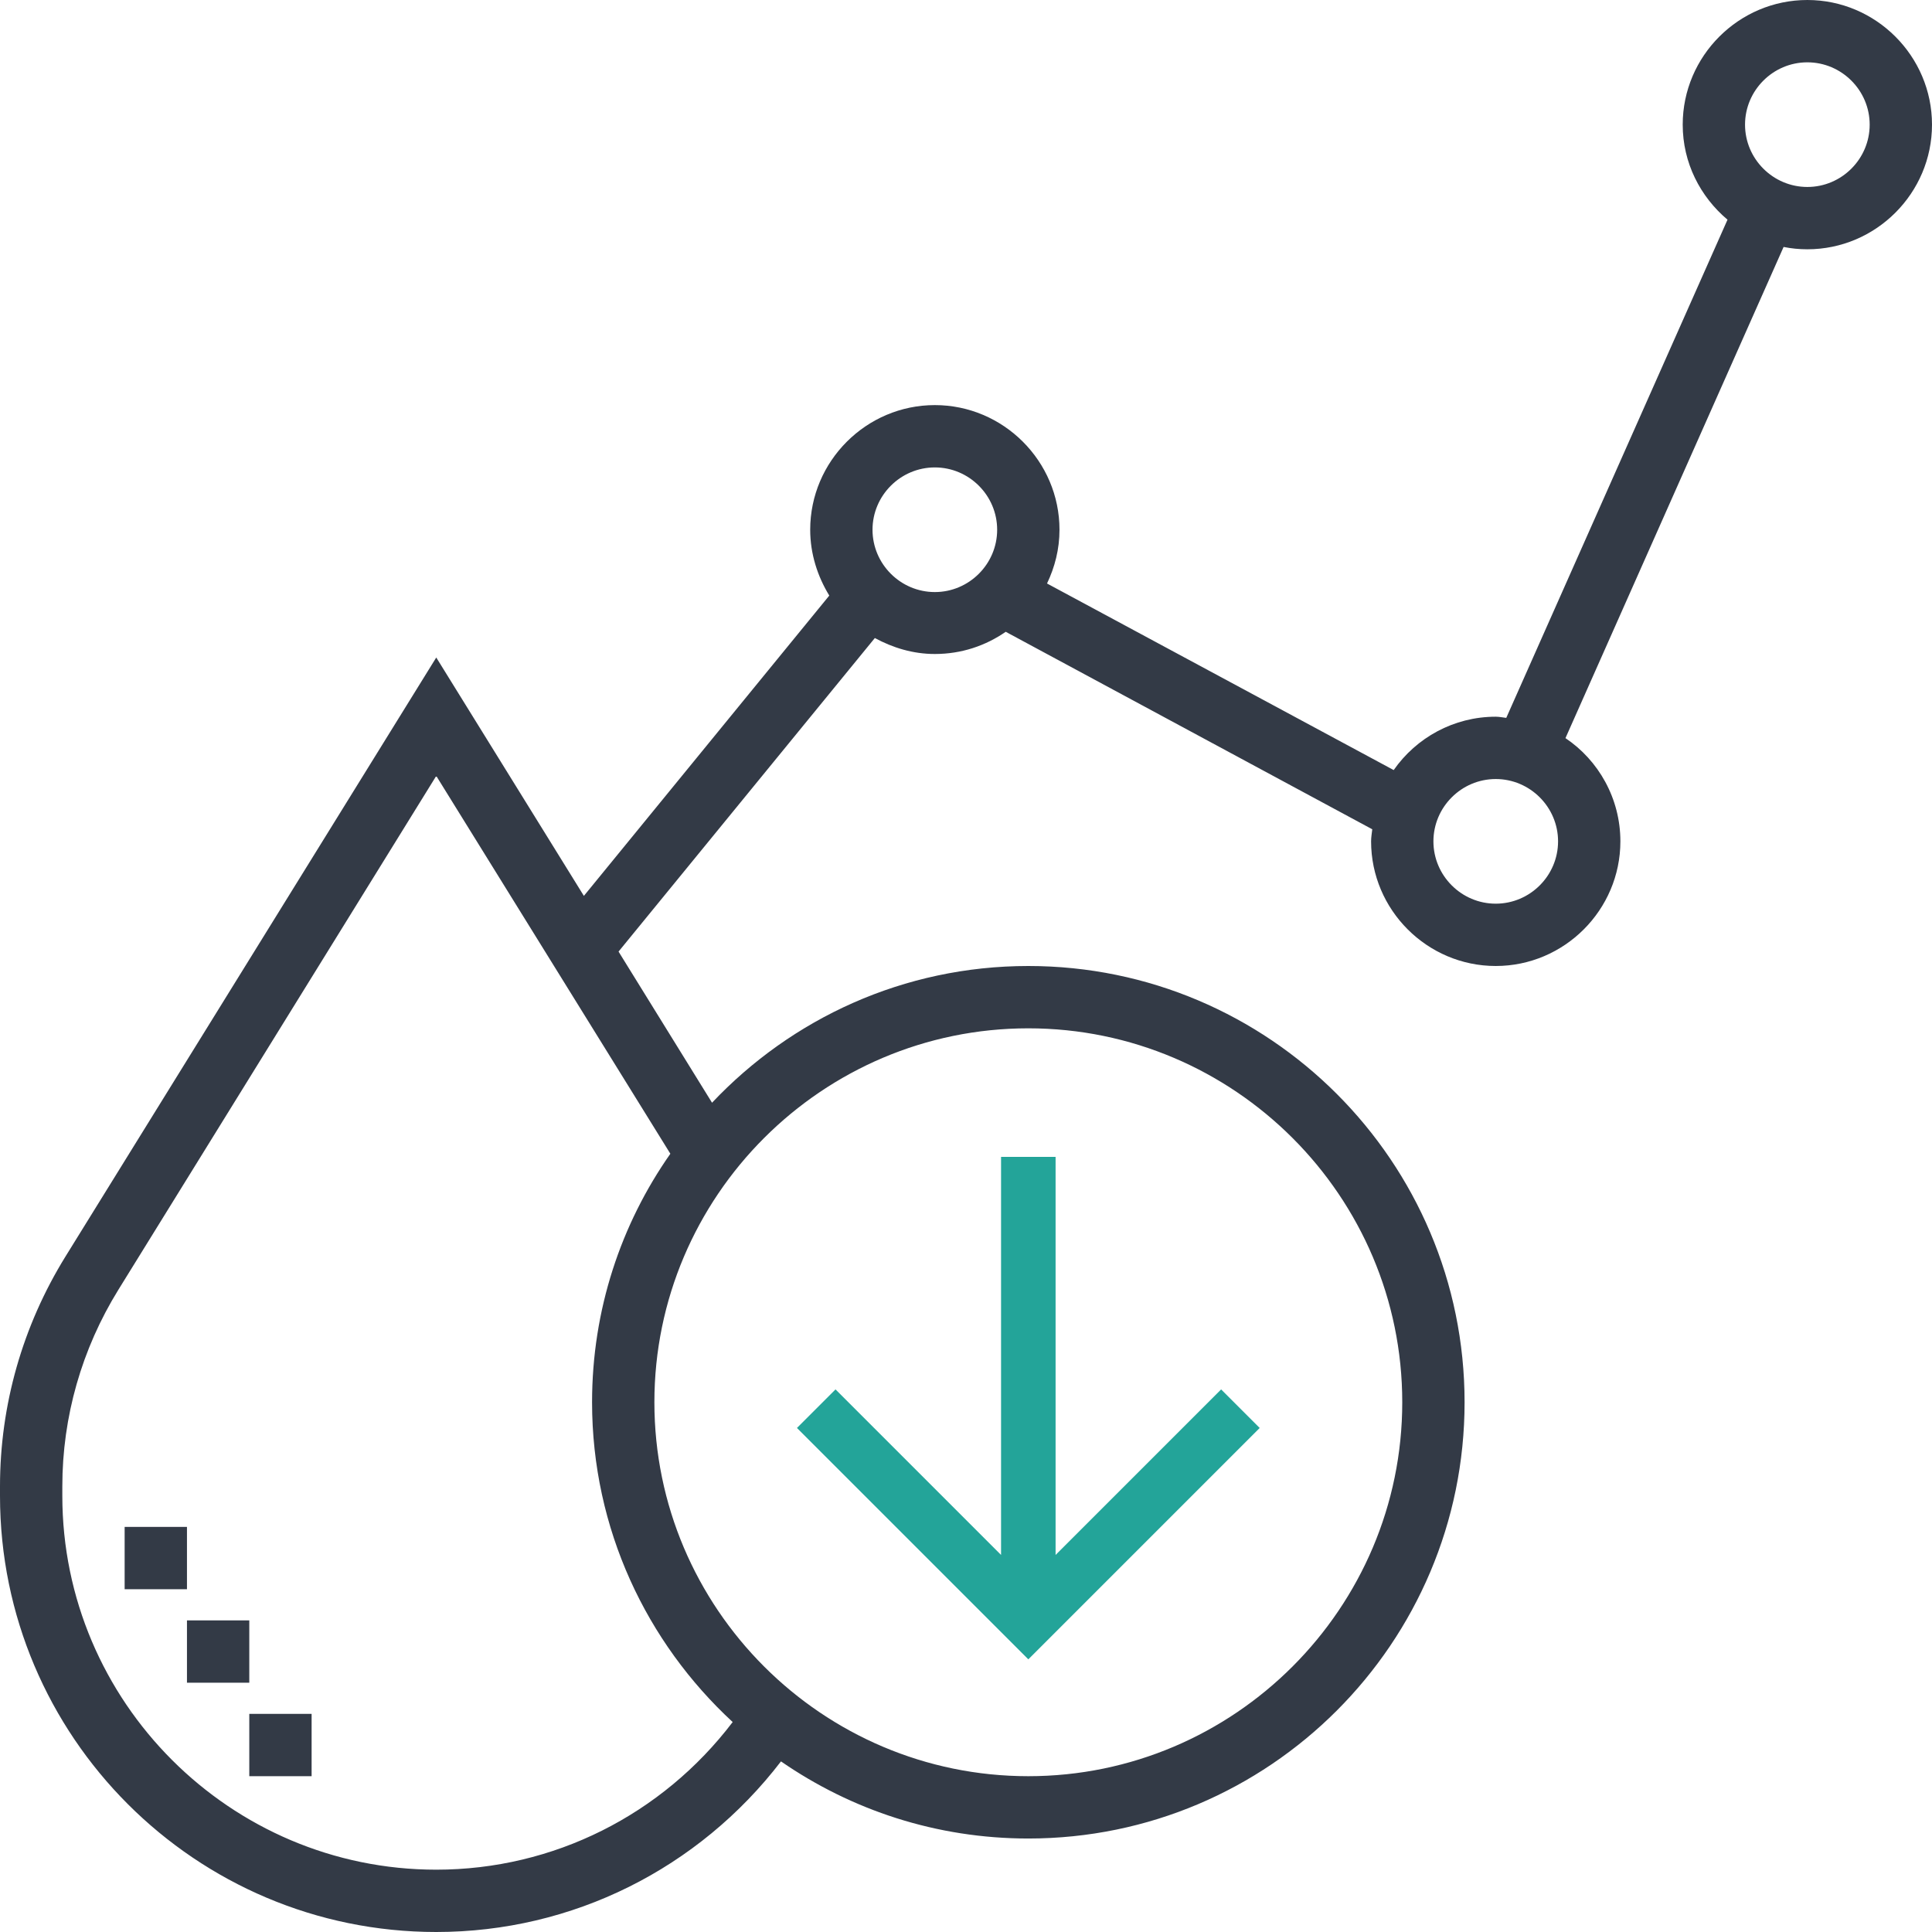 <?xml version="1.0" encoding="UTF-8"?> <!-- Generator: Adobe Illustrator 21.1.0, SVG Export Plug-In . SVG Version: 6.00 Build 0) --> <svg xmlns="http://www.w3.org/2000/svg" xmlns:xlink="http://www.w3.org/1999/xlink" id="Layer_1" x="0px" y="0px" viewBox="0 0 496 496" style="enable-background:new 0 0 496 496;" xml:space="preserve"> <style type="text/css"> .st0{fill:#333A46;} .st1{fill:#23A499;} </style> <g> <g> <g> <path class="st0" d="M457.9,63.4c2,0.4,4,0.6,6.1,0.6c17.6,0,32-14.4,32-32S481.6,0,464,0s-32,14.4-32,32 c0,9.8,4.5,18.5,11.5,24.4l-56.8,127.9c-0.9-0.1-1.8-0.3-2.7-0.3c-10.8,0-20.4,5.4-26.2,13.7l-89-47.9c2-4.2,3.2-8.8,3.2-13.8 c0-17.6-14.4-32-32-32s-32,14.4-32,32c0,6.2,1.9,12,4.9,16.9L149.9,230L112,168.8L16.8,322.6C5.8,340.4,0,360.7,0,381.6v2.4 c0,61.8,50.2,112,112,112c35,0,67.4-16.3,88.5-43.8c18.1,12.5,39.9,19.8,63.5,19.8c61.8,0,112-50.2,112-112s-50.2-112-112-112 c-32,0-60.8,13.5-81.2,35.1l-24-38.8l65.8-80.5c4.6,2.5,9.8,4.1,15.4,4.1c6.8,0,13-2.1,18.2-5.7l94.1,50.7c-0.1,1-0.3,2-0.3,3.1 c0,17.6,14.4,32,32,32s32-14.4,32-32c0-11-5.6-20.8-14.1-26.5 M264,264c52.9,0,96,43.1,96,96s-43.1,96-96,96s-96-43.1-96-96 S211.1,264,264,264z M172.1,296.2C159.4,314.3,152,336.3,152,360c0,32.5,14,61.7,36.1,82.1C170,465.9,142.1,480,112,480 c-52.9,0-96-43.1-96-96v-2.4c0-17.9,5-35.3,14.4-50.5L112,199.2L172.1,296.2z M240,152c-8.8,0-16-7.2-16-16s7.2-16,16-16 s16,7.2,16,16S248.8,152,240,152z M384,232c-8.8,0-16-7.2-16-16s7.2-16,16-16s16,7.2,16,16S392.8,232,384,232z M464,48 c-8.8,0-16-7.2-16-16s7.2-16,16-16s16,7.2,16,16S472.8,48,464,48z"></path> <rect x="32" y="392" class="st0" width="16" height="16"></rect> <rect x="48" y="416" class="st0" width="16" height="16"></rect> <rect x="64" y="440" class="st0" width="16" height="16"></rect> </g> </g> </g> <polygon class="st1" points="313.5,356.7 271,399.2 271,297 257,297 257,399.2 214.5,356.7 204.6,366.6 254.1,416.1 264,426 273.9,416.1 323.4,366.6 "></polygon> </svg> 